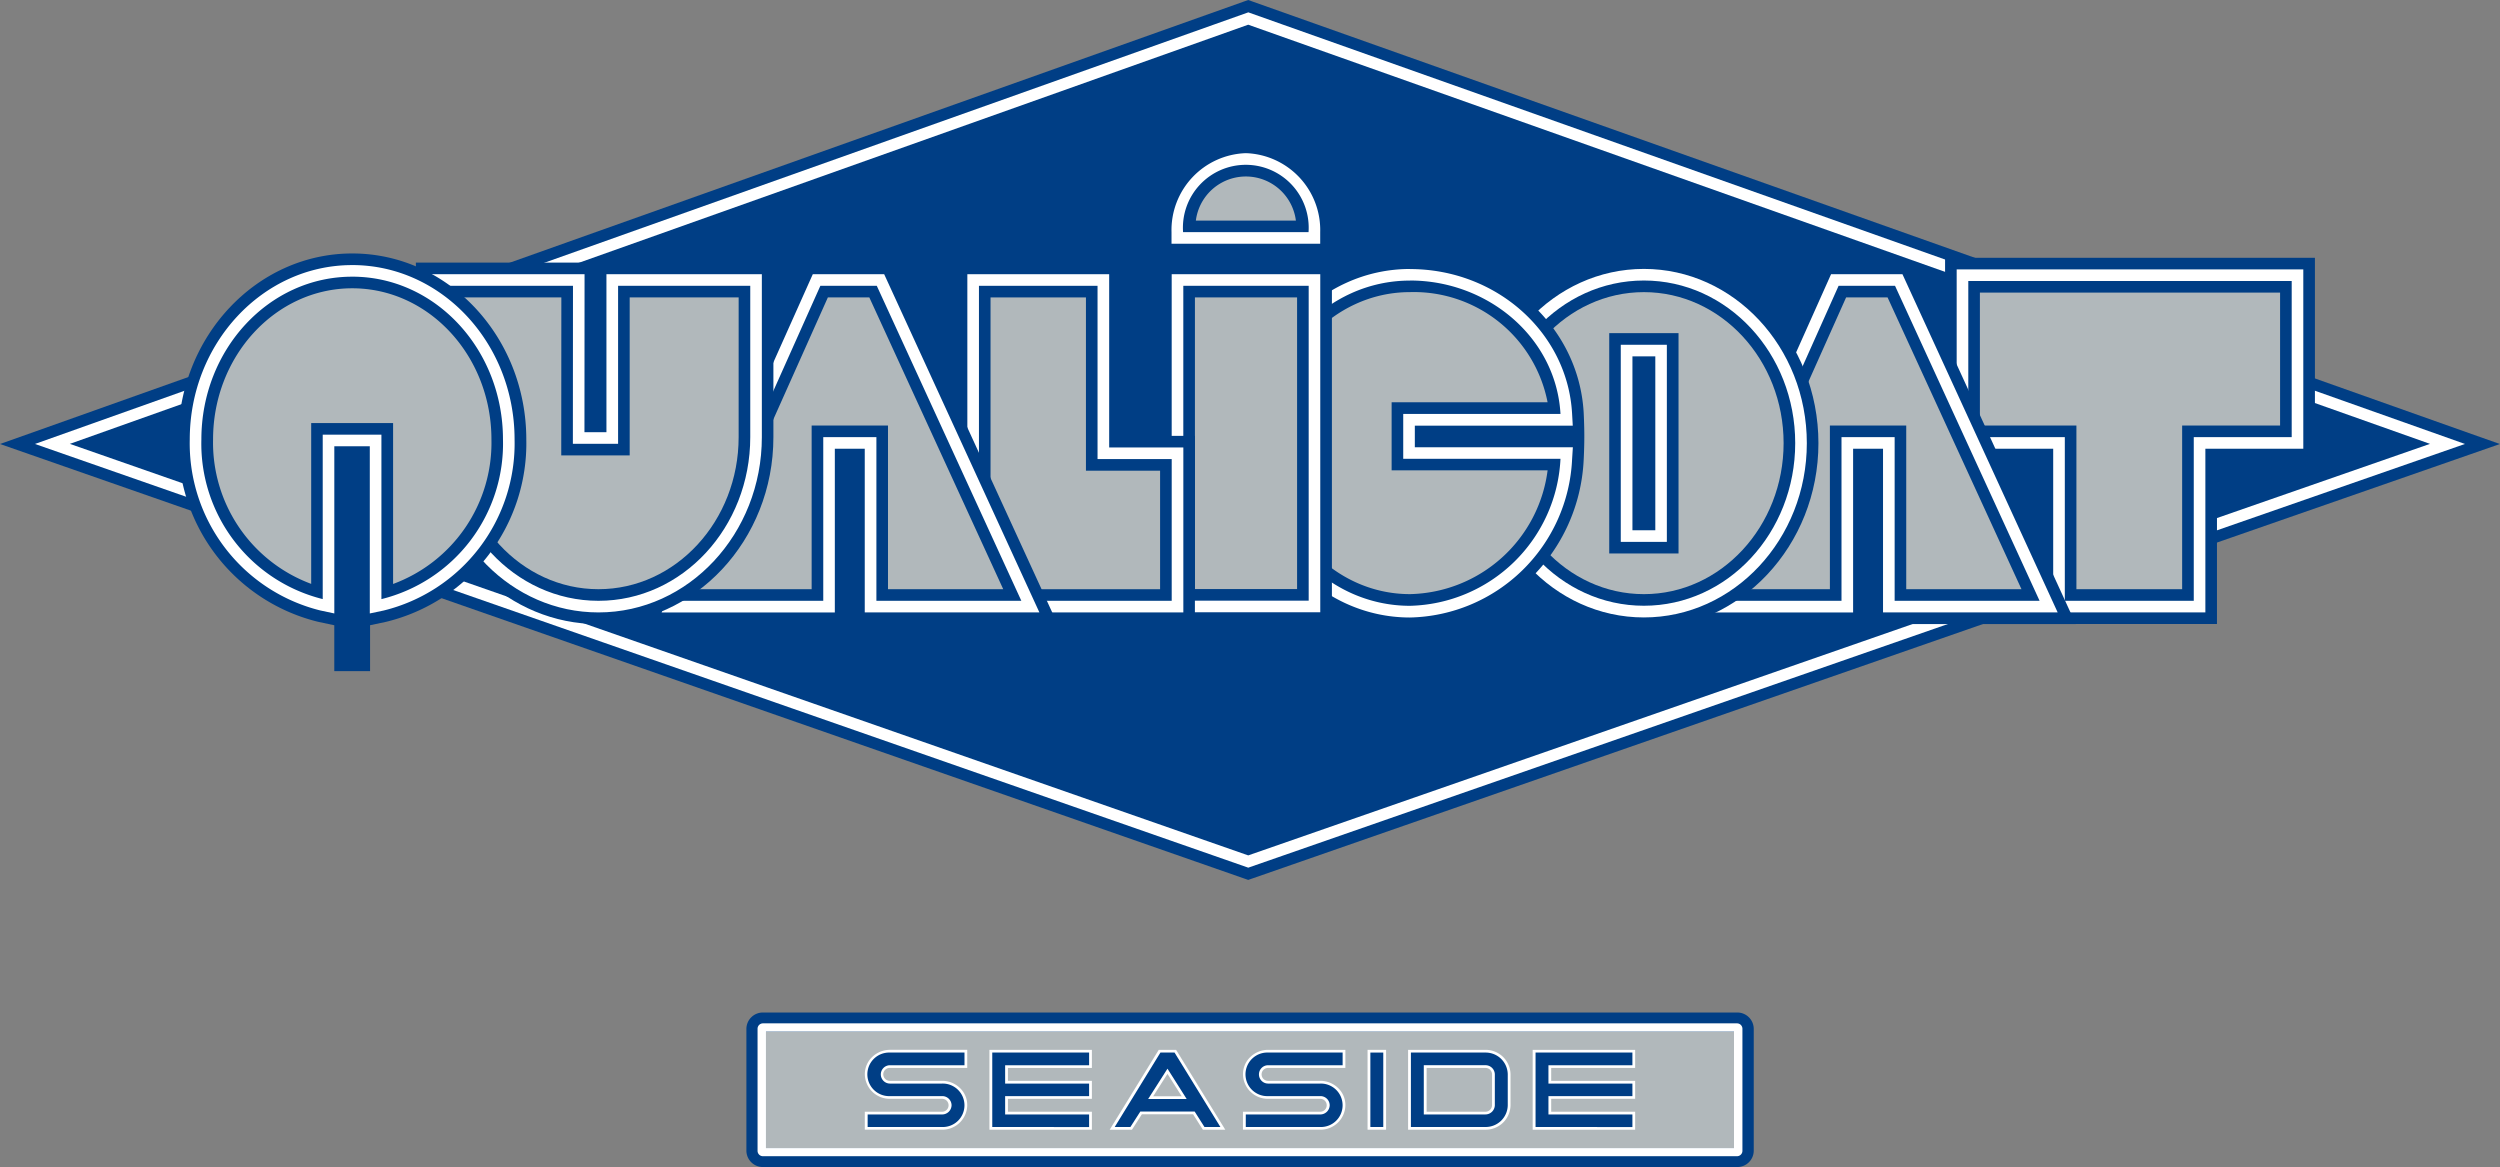 <svg xmlns="http://www.w3.org/2000/svg" width="159.242" height="74.336" viewBox="0 0 159.242 74.336">
  <rect x="0" y="0" width="159.242" height="74.336" fill="#808080" stroke="none"/>
  <g id="Gruppe_20945" data-name="Gruppe 20945" transform="translate(-42.098 -47.937)">
    <g id="Gruppe_20888" data-name="Gruppe 20888" transform="translate(42.098 47.937)">
      <path id="Pfad_28916" data-name="Pfad 28916" d="M121.605,47.937l-.248.088L44.074,75.518l-1.976.7,1.98.691L121.362,103.9l.243.085.243-.085,77.5-26.989,1.986-.692-1.982-.7L121.853,48.025l-.247-.088Z" transform="translate(-42.098 -47.937)" fill="#003e85"/>
    </g>
    <g id="Gruppe_20889" data-name="Gruppe 20889" transform="translate(44.322 48.722)">
      <path id="Pfad_28917" data-name="Pfad 28917" d="M130.082,52.5l75.275,26.7-75.275,26.213L55.022,79.2l75.06-26.7m0-.785L52.8,79.206l77.284,26.989,77.5-26.989-77.5-27.494Z" transform="translate(-52.798 -51.712)" fill="#fff"/>
    </g>
    <g id="Gruppe_20892" data-name="Gruppe 20892" transform="translate(165.993 64.359)">
      <g id="Gruppe_20890" data-name="Gruppe 20890">
        <path id="Pfad_28918" data-name="Pfad 28918" d="M661.778,126.954H638.221v12.9h6.148V150.28H655.54V139.854h6.239v-12.9Z" transform="translate(-638.221 -126.954)" fill="#003e85"/>
      </g>
      <g id="Gruppe_20891" data-name="Gruppe 20891" transform="translate(0.739 0.739)">
        <path id="Pfad_28919" data-name="Pfad 28919" d="M663.118,131.25v9.942h-6.238v10.426h-8.214V141.193h-6.148V131.25h20.6m.739-.739H641.778v11.421h6.148v10.427h9.693V141.932h6.238V130.511Z" transform="translate(-641.778 -130.511)" fill="#fff"/>
      </g>
      <path id="Pfad_28920" data-name="Pfad 28920" d="M668.014,146.089v-8.464H648.893v8.464h6.148v10.426h6.735V146.089h6.239Z" transform="translate(-646.675 -135.408)" fill="#b1b8bb"/>
    </g>
    <g id="Gruppe_20895" data-name="Gruppe 20895" transform="translate(147.96 64.664)">
      <g id="Gruppe_20893" data-name="Gruppe 20893">
        <path id="Pfad_28921" data-name="Pfad 28921" d="M567.247,128.418h-5.5l-9.361,20.94-.931,2.082h26.359l-10.565-23.022Z" transform="translate(-551.454 -128.418)" fill="#003e85"/>
      </g>
      <path id="Pfad_28922" data-name="Pfad 28922" d="M580.053,157.676h7.34l-8.53-18.586h-2.641l-8.309,18.586h7.276V147.249h4.863v10.426Z" transform="translate(-564.493 -136.872)" fill="#b1b8bb"/>
      <g id="Gruppe_20894" data-name="Gruppe 20894" transform="translate(1.14 0.739)">
        <path id="Pfad_28923" data-name="Pfad 28923" d="M570.645,132.715l9.208,20.064h-9.232V142.353h-3.385V152.78H558.08l8.97-20.064h3.595m.474-.739h-4.548l-9.631,21.543h11.035V143.092h1.906v10.427h11.124l-9.887-21.543Z" transform="translate(-556.94 -131.976)" fill="#fff"/>
      </g>
    </g>
    <g id="Gruppe_20899" data-name="Gruppe 20899" transform="translate(135.69 64.327)">
      <g id="Gruppe_20896" data-name="Gruppe 20896" transform="translate(0 0)">
        <path id="Pfad_28924" data-name="Pfad 28924" d="M503.535,126.8c-6.13,0-11.118,5.31-11.118,11.836s4.988,11.837,11.118,11.837,11.118-5.31,11.118-11.837S509.665,126.8,503.535,126.8Z" transform="translate(-492.417 -126.796)" fill="#003e85"/>
      </g>
      <path id="Pfad_28925" data-name="Pfad 28925" d="M511.988,137.468c-4.908,0-8.9,4.315-8.9,9.618s3.992,9.619,8.9,9.619,8.9-4.315,8.9-9.619S516.9,137.468,511.988,137.468Zm2.207,4.092v12.555h-4.414V140.081h4.414Z" transform="translate(-500.87 -135.25)" fill="#b1b8bb"/>
      <g id="Gruppe_20898" data-name="Gruppe 20898" transform="translate(0.739 0.739)">
        <g id="Gruppe_20897" data-name="Gruppe 20897">
          <path id="Pfad_28926" data-name="Pfad 28926" d="M506.353,131.092c5.324,0,9.639,4.637,9.639,10.358s-4.315,10.358-9.639,10.358-9.639-4.637-9.639-10.358,4.316-10.358,9.639-10.358m0-.739c-5.723,0-10.379,4.978-10.379,11.1s4.656,11.1,10.379,11.1,10.379-4.978,10.379-11.1-4.656-11.1-10.379-11.1Z" transform="translate(-495.974 -130.353)" fill="#fff"/>
        </g>
        <path id="Pfad_28927" data-name="Pfad 28927" d="M541.045,153.6h-2.2v12.555h2.935V153.6Zm0,11.815h-1.457V154.338h1.457Z" transform="translate(-529.938 -148.768)" fill="#fff"/>
      </g>
    </g>
    <g id="Gruppe_20902" data-name="Gruppe 20902" transform="translate(120.791 64.327)">
      <g id="Gruppe_20900" data-name="Gruppe 20900" transform="translate(0 0)">
        <path id="Pfad_28928" data-name="Pfad 28928" d="M431.848,126.8c-6.131,0-11.119,5.31-11.119,11.836s4.988,11.837,11.119,11.837A11.3,11.3,0,0,0,442.91,139.72s.042-.744.042-1.534c0-.727-.041-1.5-.041-1.5-.314-5.546-5.174-9.891-11.063-9.891Z" transform="translate(-420.729 -126.796)" fill="#003e85"/>
      </g>
      <g id="Gruppe_20901" data-name="Gruppe 20901" transform="translate(0.739 0.739)">
        <path id="Pfad_28929" data-name="Pfad 28929" d="M434.666,131.092c4.971,0,9.312,3.638,9.587,8.5H434.236v2.855h10.017a9.837,9.837,0,0,1-9.587,9.365c-5.324,0-9.64-4.637-9.64-10.358s4.316-10.358,9.64-10.358m0-.739c-5.723,0-10.379,4.978-10.379,11.1s4.656,11.1,10.379,11.1a10.561,10.561,0,0,0,10.325-10.057l.05-.787H434.975v-1.376h10.06l-.044-.781c-.292-5.155-4.827-9.193-10.325-9.193Z" transform="translate(-424.287 -130.353)" fill="#fff"/>
      </g>
      <path id="Pfad_28930" data-name="Pfad 28930" d="M439.871,148.818h-.739v-4.334h9.934a8.68,8.68,0,0,0-8.765-7.017c-4.908,0-8.9,4.315-8.9,9.618s3.993,9.619,8.9,9.619a9.039,9.039,0,0,0,8.767-7.886Z" transform="translate(-429.183 -135.25)" fill="#b1b8bb"/>
    </g>
    <g id="Gruppe_20907" data-name="Gruppe 20907" transform="translate(115.981 56.959)">
      <g id="Gruppe_20904" data-name="Gruppe 20904" transform="translate(0 0)">
        <g id="Gruppe_20903" data-name="Gruppe 20903">
          <path id="Pfad_28931" data-name="Pfad 28931" d="M403.062,91.348a5.635,5.635,0,0,0-5.475,5.77V98.6h10.95V97.118a5.634,5.634,0,0,0-5.475-5.77Z" transform="translate(-397.587 -91.348)" fill="#003e85"/>
        </g>
        <path id="Pfad_28932" data-name="Pfad 28932" d="M414.972,104.832a3.211,3.211,0,0,0-6.372,0Z" transform="translate(-406.311 -99.801)" fill="#b1b8bb"/>
        <path id="Pfad_28933" data-name="Pfad 28933" d="M405.88,94.9a4.9,4.9,0,0,0-4.736,5.031v.739h9.471v-.739A4.9,4.9,0,0,0,405.88,94.9Zm-4,5.031a4.006,4.006,0,1,1,7.992,0Z" transform="translate(-400.405 -94.166)" fill="#fff"/>
      </g>
      <g id="Gruppe_20905" data-name="Gruppe 20905" transform="translate(0.012 7.704)">
        <path id="Pfad_28934" data-name="Pfad 28934" d="M408.587,128.418H397.644v23.013h10.943V128.418Z" transform="translate(-397.644 -128.418)" fill="#003e85"/>
      </g>
      <rect id="Rechteck_17268" data-name="Rechteck 17268" width="6.507" height="18.577" transform="translate(2.23 9.922)" fill="#b1b8bb"/>
      <g id="Gruppe_20906" data-name="Gruppe 20906" transform="translate(0.751 8.444)">
        <path id="Pfad_28935" data-name="Pfad 28935" d="M409.926,132.715v20.056H401.94V132.715h7.986m.739-.739H401.2V153.51h9.464V131.976Z" transform="translate(-401.201 -131.976)" fill="#fff"/>
      </g>
    </g>
    <g id="Gruppe_20910" data-name="Gruppe 20910" transform="translate(102.974 64.664)">
      <g id="Gruppe_20908" data-name="Gruppe 20908">
        <path id="Pfad_28936" data-name="Pfad 28936" d="M335,128.418V151.44h15.237V139.454h-4.724V128.418Z" transform="translate(-335.002 -128.418)" fill="#003e85"/>
      </g>
      <g id="Gruppe_20909" data-name="Gruppe 20909" transform="translate(0.739 0.739)">
        <path id="Pfad_28937" data-name="Pfad 28937" d="M346.854,132.715v11.036h4.724v9.028H339.3V132.715h7.556m.739-.739h-9.034v21.543h13.758V143.012h-4.724V131.976Z" transform="translate(-338.559 -131.976)" fill="#fff"/>
      </g>
      <path id="Pfad_28938" data-name="Pfad 28938" d="M351.75,139.09h-6.077v18.586h10.8v-7.549H351.75Z" transform="translate(-343.455 -136.872)" fill="#b1b8bb"/>
    </g>
    <g id="Gruppe_20913" data-name="Gruppe 20913" transform="translate(83.101 64.664)">
      <g id="Gruppe_20911" data-name="Gruppe 20911">
        <path id="Pfad_28939" data-name="Pfad 28939" d="M255.178,128.418h-5.5l-9.361,20.94-.931,2.082h26.358l-10.565-23.022Z" transform="translate(-239.385 -128.418)" fill="#003e85"/>
      </g>
      <path id="Pfad_28940" data-name="Pfad 28940" d="M267.984,157.676h7.34l-8.53-18.586h-2.641l-8.309,18.586h7.276V147.249h4.863v10.426Z" transform="translate(-252.424 -136.872)" fill="#b1b8bb"/>
      <g id="Gruppe_20912" data-name="Gruppe 20912" transform="translate(1.14 0.739)">
        <path id="Pfad_28941" data-name="Pfad 28941" d="M258.576,132.715l9.208,20.064h-9.232V142.353h-3.385V152.78h-9.155l8.97-20.064h3.595m.474-.739H254.5l-9.631,21.543h11.035V143.092h1.906v10.427h11.124l-9.887-21.543Z" transform="translate(-244.871 -131.976)" fill="#fff"/>
      </g>
    </g>
    <g id="Gruppe_20915" data-name="Gruppe 20915" transform="translate(68.592 64.664)">
      <path id="Pfad_28942" data-name="Pfad 28942" d="M190.869,128.418h-21.3v12.6h.566c.684,5.869,5.383,10.426,11.061,10.426,6.147,0,11.147-5.341,11.147-11.905V128.418Z" transform="translate(-169.574 -128.418)" fill="#003e85"/>
      <g id="Gruppe_20914" data-name="Gruppe 20914" transform="translate(0.739 0.739)">
        <path id="Pfad_28943" data-name="Pfad 28943" d="M193.688,132.715v9.638c0,5.758-4.328,10.426-9.668,10.426s-9.668-4.668-9.668-10.426h-.48v-9.638h8.524l-.007,10.063h2.88V132.715h8.419m.739-.739h-9.9v10.063h-1.4l.006-9.323v-.74h-10v11.116h.5c.356,5.814,4.878,10.427,10.385,10.427,5.739,0,10.408-5.009,10.408-11.166V131.976Z" transform="translate(-173.132 -131.976)" fill="#fff"/>
      </g>
      <path id="Pfad_28944" data-name="Pfad 28944" d="M198.584,139.09h-6.941v10.063h-4.359v-.74l.006-9.323h-7.045v8.159h.48v.739c0,5.342,4.005,9.687,8.929,9.687s8.929-4.346,8.929-9.687Z" transform="translate(-178.028 -136.872)" fill="#b1b8bb"/>
    </g>
    <g id="Gruppe_20917" data-name="Gruppe 20917" transform="translate(53.452 64.082)">
      <path id="Pfad_28945" data-name="Pfad 28945" d="M107.811,125.62c-6.112,0-11.084,5.314-11.084,11.846a11.7,11.7,0,0,0,8.9,11.614l1.039.222v2.921h2.279V149.3l1.037-.22a11.7,11.7,0,0,0,8.915-11.618C118.895,130.934,113.923,125.62,107.811,125.62Z" transform="translate(-96.727 -125.62)" fill="#003e85"/>
      <path id="Pfad_28946" data-name="Pfad 28946" d="M116.265,136.292c-4.889,0-8.866,4.319-8.866,9.628a9.592,9.592,0,0,0,6.25,9.2V144.877h5.217v10.249a9.587,9.587,0,0,0,6.264-9.206C125.131,140.611,121.154,136.292,116.265,136.292Z" transform="translate(-105.181 -134.074)" fill="#b1b8bb"/>
      <g id="Gruppe_20916" data-name="Gruppe 20916" transform="translate(0.739 0.739)">
        <path id="Pfad_28947" data-name="Pfad 28947" d="M110.629,129.916c5.3,0,9.6,4.642,9.6,10.368a10.2,10.2,0,0,1-7.743,10.171V139.98h-3.739v10.473a10.2,10.2,0,0,1-7.729-10.168c0-5.726,4.3-10.368,9.605-10.368m0-.739c-5.7,0-10.345,4.983-10.345,11.107a10.962,10.962,0,0,0,8.314,10.892l.894.191V140.719h2.26v10.649l.893-.189a10.958,10.958,0,0,0,8.329-10.895c0-6.124-4.64-11.107-10.344-11.107Z" transform="translate(-100.284 -129.177)" fill="#fff"/>
      </g>
    </g>
    <g id="Gruppe_20929" data-name="Gruppe 20929" transform="translate(89.636 112.431)">
      <g id="Gruppe_20918" data-name="Gruppe 20918" transform="translate(0 0)">
        <path id="Pfad_28948" data-name="Pfad 28948" d="M333.93,368.094H271.9a1.048,1.048,0,0,1-1.065-1.028V359.28a1.048,1.048,0,0,1,1.065-1.028H333.93A1.048,1.048,0,0,1,335,359.28v7.787A1.048,1.048,0,0,1,333.93,368.094Z" transform="translate(-270.83 -358.252)" fill="#003e85"/>
      </g>
      <rect id="Rechteck_17269" data-name="Rechteck 17269" width="61.66" height="7.424" transform="translate(1.253 1.209)" fill="#b1b8bb"/>
      <path id="Pfad_28949" data-name="Pfad 28949" d="M336.659,361.575H274.624a.343.343,0,0,0-.349.337V369.7a.343.343,0,0,0,.349.337h62.035a.344.344,0,0,0,.349-.337v-7.787A.344.344,0,0,0,336.659,361.575Zm-.188,7.943h-61.66v-7.424h61.66Z" transform="translate(-273.559 -360.884)" fill="#fff"/>
      <g id="Gruppe_20928" data-name="Gruppe 20928" transform="translate(7.549 2.378)">
        <g id="Gruppe_20919" data-name="Gruppe 20919">
          <path id="Pfad_28950" data-name="Pfad 28950" d="M307.618,370.151a1.507,1.507,0,0,0-.465,1.1,1.583,1.583,0,0,0,1.6,1.56h3.323a.411.411,0,1,1,0,.822h-4.925v1.145h4.925a1.583,1.583,0,0,0,1.6-1.558,1.5,1.5,0,0,0-.462-1.095,1.624,1.624,0,0,0-1.14-.459h-3.323a.419.419,0,0,1-.423-.415.411.411,0,0,1,.423-.408h4.925v-1.152h-4.925A1.621,1.621,0,0,0,307.618,370.151Z" transform="translate(-307.153 -369.692)" fill="#fff"/>
          <path id="Pfad_28951" data-name="Pfad 28951" d="M345.337,374.779h6.527v-1.145h-5.348v-.822h5.348v-1.145h-5.348v-.822h5.348v-1.152h-6.527Z" transform="translate(-337.401 -369.692)" fill="#fff"/>
          <path id="Pfad_28952" data-name="Pfad 28952" d="M385.324,369.692l-3.124,5.087h1.419l.631-.984h3.262l.623.984h1.427l-3.132-5.087Zm1.463,2.958h-1.818l.912-1.429Z" transform="translate(-366.603 -369.692)" fill="#fff"/>
          <path id="Pfad_28953" data-name="Pfad 28953" d="M423.51,370.151a1.507,1.507,0,0,0-.465,1.1,1.583,1.583,0,0,0,1.6,1.56h3.323a.411.411,0,1,1,0,.822h-4.925v1.145h4.925a1.583,1.583,0,0,0,1.6-1.558,1.5,1.5,0,0,0-.462-1.095,1.625,1.625,0,0,0-1.141-.459h-3.323a.411.411,0,1,1,0-.822h4.925v-1.152h-4.925A1.621,1.621,0,0,0,423.51,370.151Z" transform="translate(-398.958 -369.692)" fill="#fff"/>
          <rect id="Rechteck_17270" data-name="Rechteck 17270" width="1.18" height="5.087" transform="translate(32.022 0)" fill="#fff"/>
          <path id="Pfad_28954" data-name="Pfad 28954" d="M478.576,369.692h-4.925v5.087h4.925a1.583,1.583,0,0,0,1.6-1.56v-1.967A1.583,1.583,0,0,0,478.576,369.692Zm.422,1.56v1.967a.424.424,0,0,1-.422.415h-3.745v-2.79h3.745A.416.416,0,0,1,479,371.252Z" transform="translate(-439.047 -369.692)" fill="#fff"/>
          <path id="Pfad_28955" data-name="Pfad 28955" d="M518.362,370.844v-1.152h-6.527v5.087h6.527v-1.145h-5.348v-.822h5.348v-1.145h-5.348v-.822Z" transform="translate(-469.295 -369.692)" fill="#fff"/>
        </g>
        <g id="Gruppe_20927" data-name="Gruppe 20927" transform="translate(0.179 0.173)">
          <g id="Gruppe_20920" data-name="Gruppe 20920">
            <path id="Pfad_28956" data-name="Pfad 28956" d="M309.438,371.33a.584.584,0,1,0,0,1.168h3.323a1.384,1.384,0,1,1,0,2.767h-4.746v-.8h4.746a.6.6,0,0,0,.6-.588.589.589,0,0,0-.6-.58h-3.323a1.388,1.388,0,1,1,0-2.774h4.746v.807Z" transform="translate(-308.015 -370.523)" fill="#003e85"/>
          </g>
          <g id="Gruppe_20921" data-name="Gruppe 20921" transform="translate(7.936)">
            <path id="Pfad_28957" data-name="Pfad 28957" d="M346.2,375.264v-4.741h6.169v.807H347.02V372.5h5.348v.8H347.02v1.168h5.348v.8Z" transform="translate(-346.198 -370.523)" fill="#003e85"/>
          </g>
          <g id="Gruppe_20922" data-name="Gruppe 20922" transform="translate(15.732)">
            <path id="Pfad_28958" data-name="Pfad 28958" d="M389.433,375.264l-.624-.984h-3.462l-.631.984h-1l2.912-4.741h.9l2.92,4.741Zm-2.355-3.715-1.232,1.932H388.3Z" transform="translate(-383.711 -370.523)" fill="#003e85"/>
          </g>
          <g id="Gruppe_20923" data-name="Gruppe 20923" transform="translate(24.086)">
            <path id="Pfad_28959" data-name="Pfad 28959" d="M425.33,371.33a.584.584,0,1,0,0,1.168h3.323a1.384,1.384,0,1,1,0,2.767h-4.746v-.8h4.746a.6.6,0,0,0,.6-.588.589.589,0,0,0-.6-.58H425.33a1.388,1.388,0,1,1,0-2.774h4.746v.807Z" transform="translate(-423.907 -370.523)" fill="#003e85"/>
          </g>
          <g id="Gruppe_20924" data-name="Gruppe 20924" transform="translate(32.022)">
            <path id="Pfad_28960" data-name="Pfad 28960" d="M462.091,375.264v-4.741h.822v4.741Z" transform="translate(-462.091 -370.523)" fill="#003e85"/>
          </g>
          <g id="Gruppe_20925" data-name="Gruppe 20925" transform="translate(34.604)">
            <path id="Pfad_28961" data-name="Pfad 28961" d="M479.258,375.264h-4.746v-4.741h4.746a1.407,1.407,0,0,1,1.423,1.387v1.967A1.407,1.407,0,0,1,479.258,375.264Zm.6-3.354a.594.594,0,0,0-.6-.581h-3.925v3.135h3.925a.6.6,0,0,0,.6-.588Z" transform="translate(-474.512 -370.523)" fill="#003e85"/>
          </g>
          <g id="Gruppe_20926" data-name="Gruppe 20926" transform="translate(42.54)">
            <path id="Pfad_28962" data-name="Pfad 28962" d="M512.7,375.264v-4.741h6.169v.807h-5.348V372.5h5.348v.8h-5.348v1.168h5.348v.8Z" transform="translate(-512.696 -370.523)" fill="#003e85"/>
          </g>
        </g>
      </g>
    </g>
  </g>
</svg>
